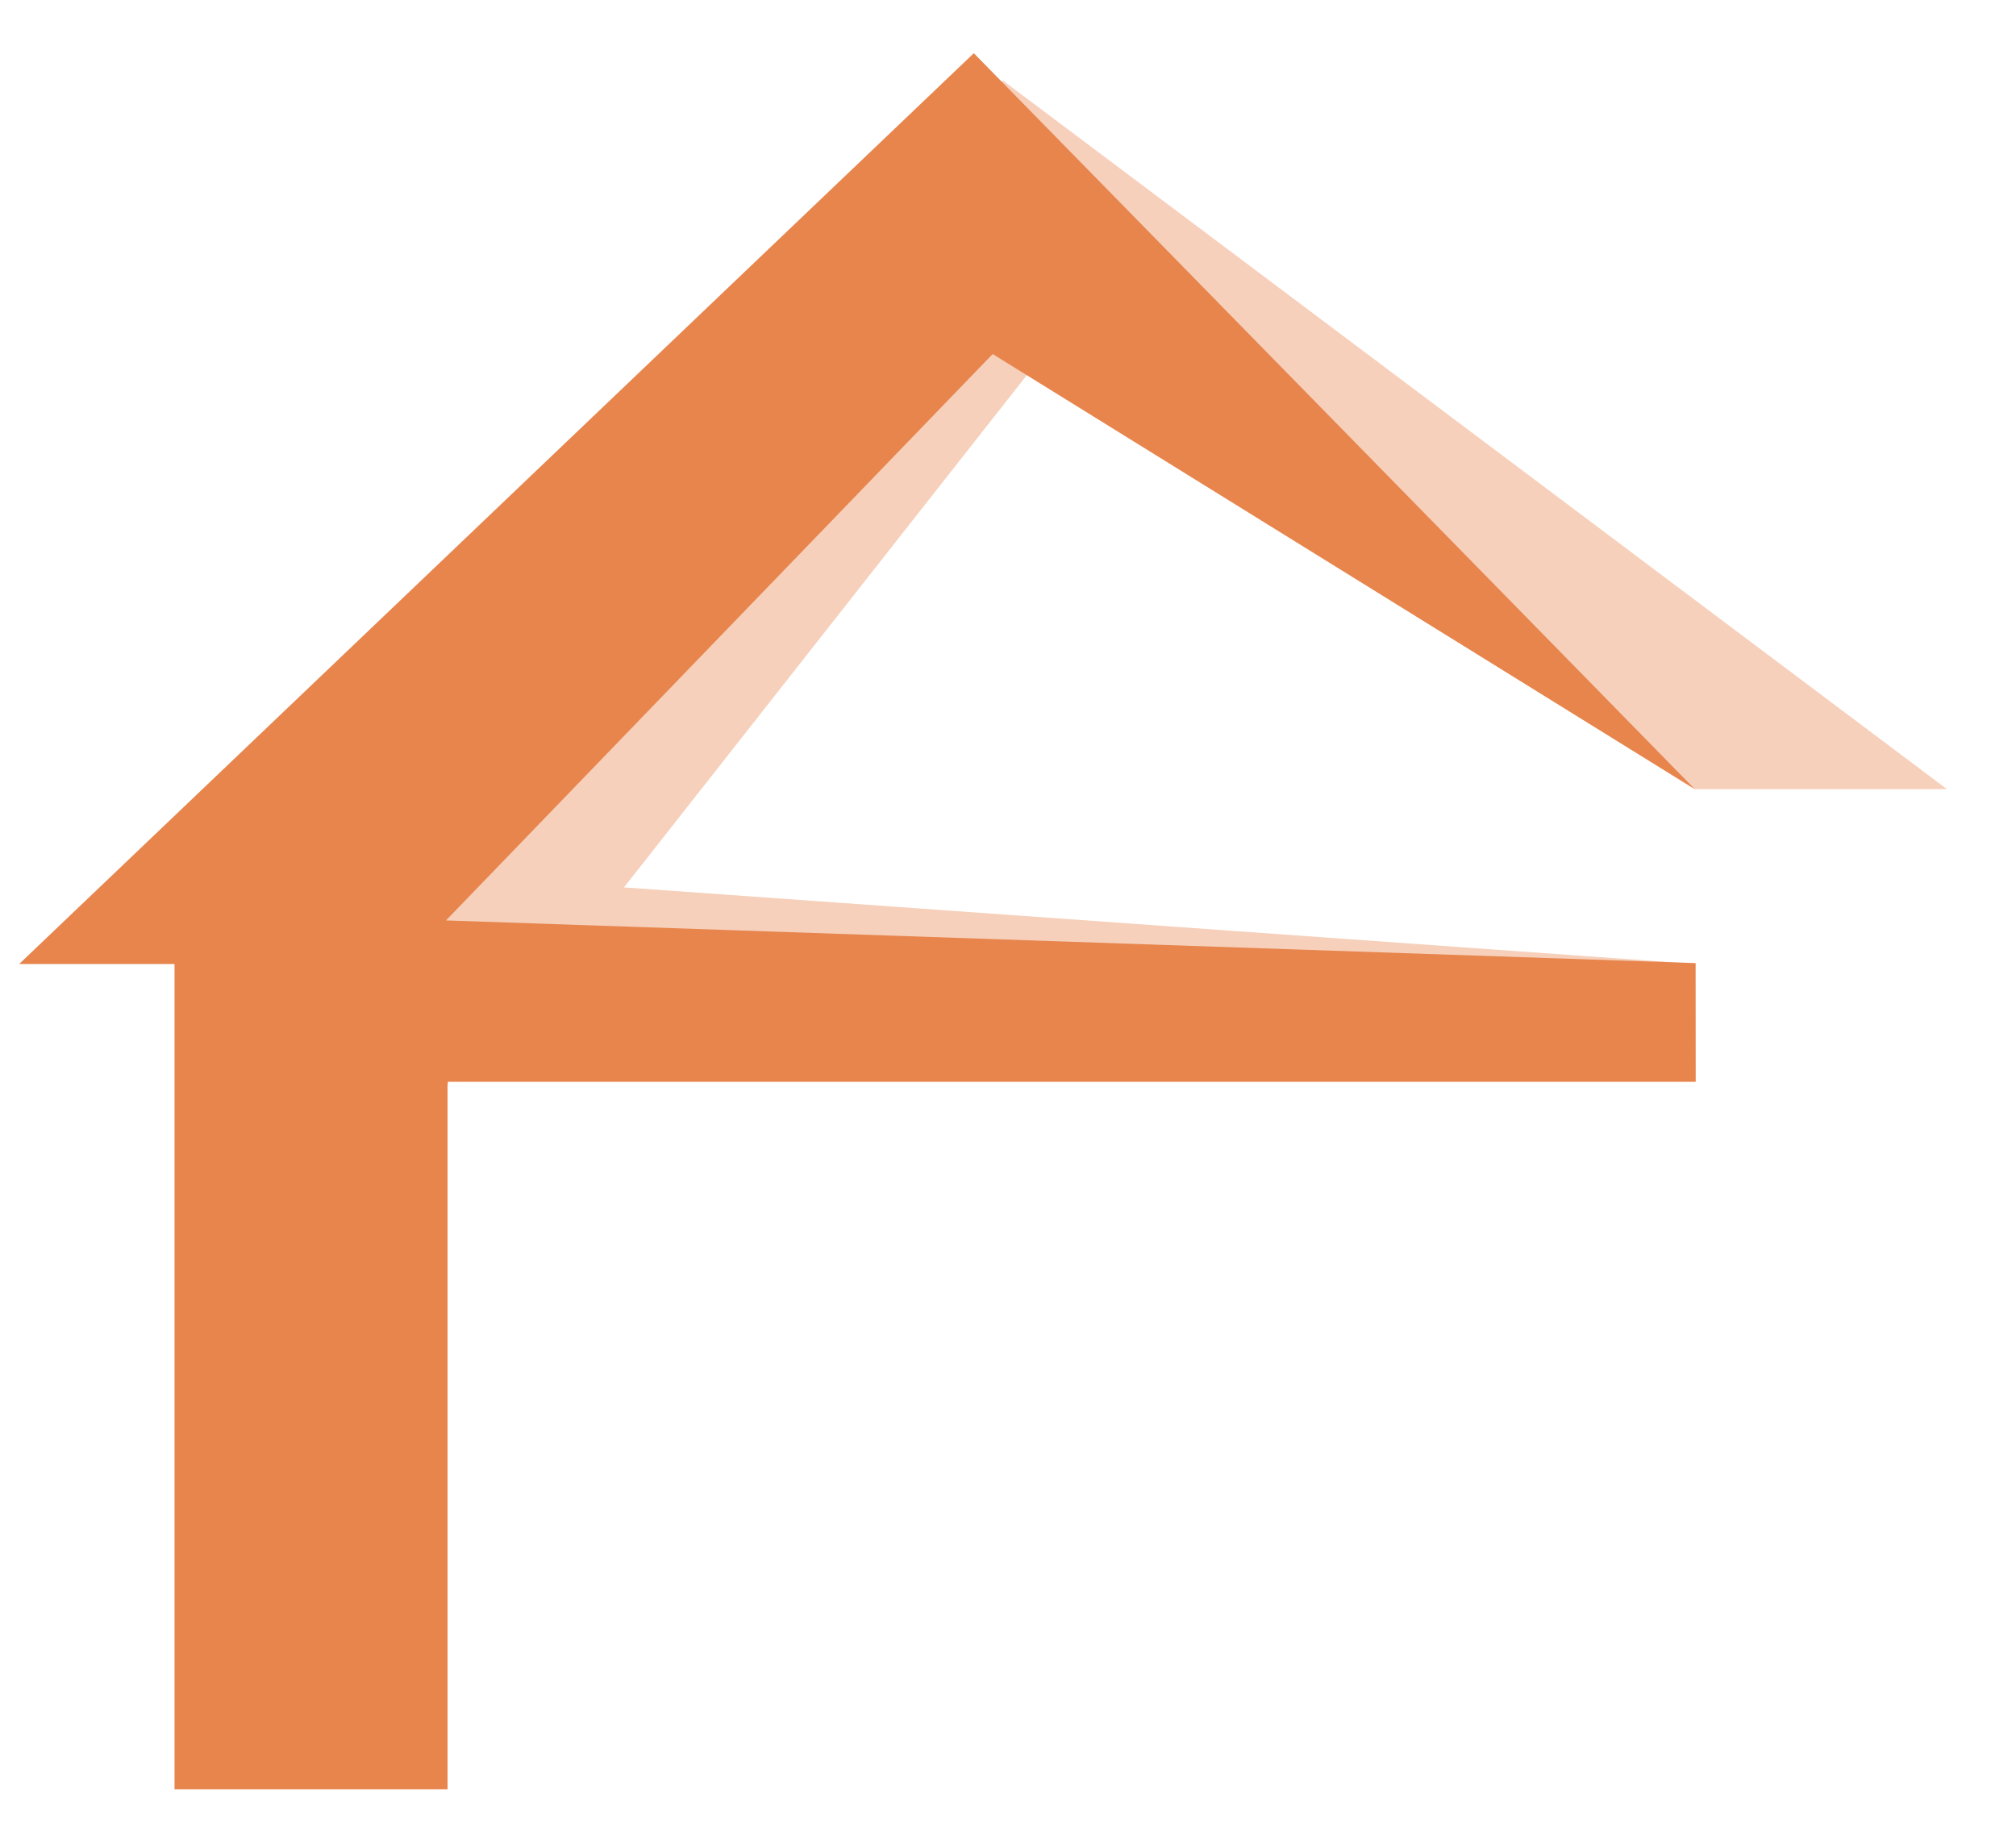 <svg width="23" height="21" viewBox="0 0 23 21" fill="none" xmlns="http://www.w3.org/2000/svg">
<g clip-path="url(#clip0_378_470)">
<path d="M2.322 20.137C3.71 20.137 3.655 20.266 4.739 20.266L4.647 14.892L5.116 12.338H5.915H19.346L19.337 10.997L7.119 10.124L11.721 4.272L19.337 9.003H22.212L11.442 0.919L1.827 10.62L2.322 11.309V20.137Z" fill="#E7854D" fill-opacity="0.38"/>
<path d="M1.991 20.414H5.106V14.571V12.342H5.602H19.345V10.988L5.088 10.501L11.325 4.039L19.336 9.004L11.11 0.607L0.219 10.998H1.991V20.414Z" fill="#E7854D"/>
</g>
<defs>
<clipPath id="clip0_378_470">
<rect width="21.993" height="19.806" fill="white" transform="translate(0.219 0.607)"/>
</clipPath>
</defs>
</svg>
